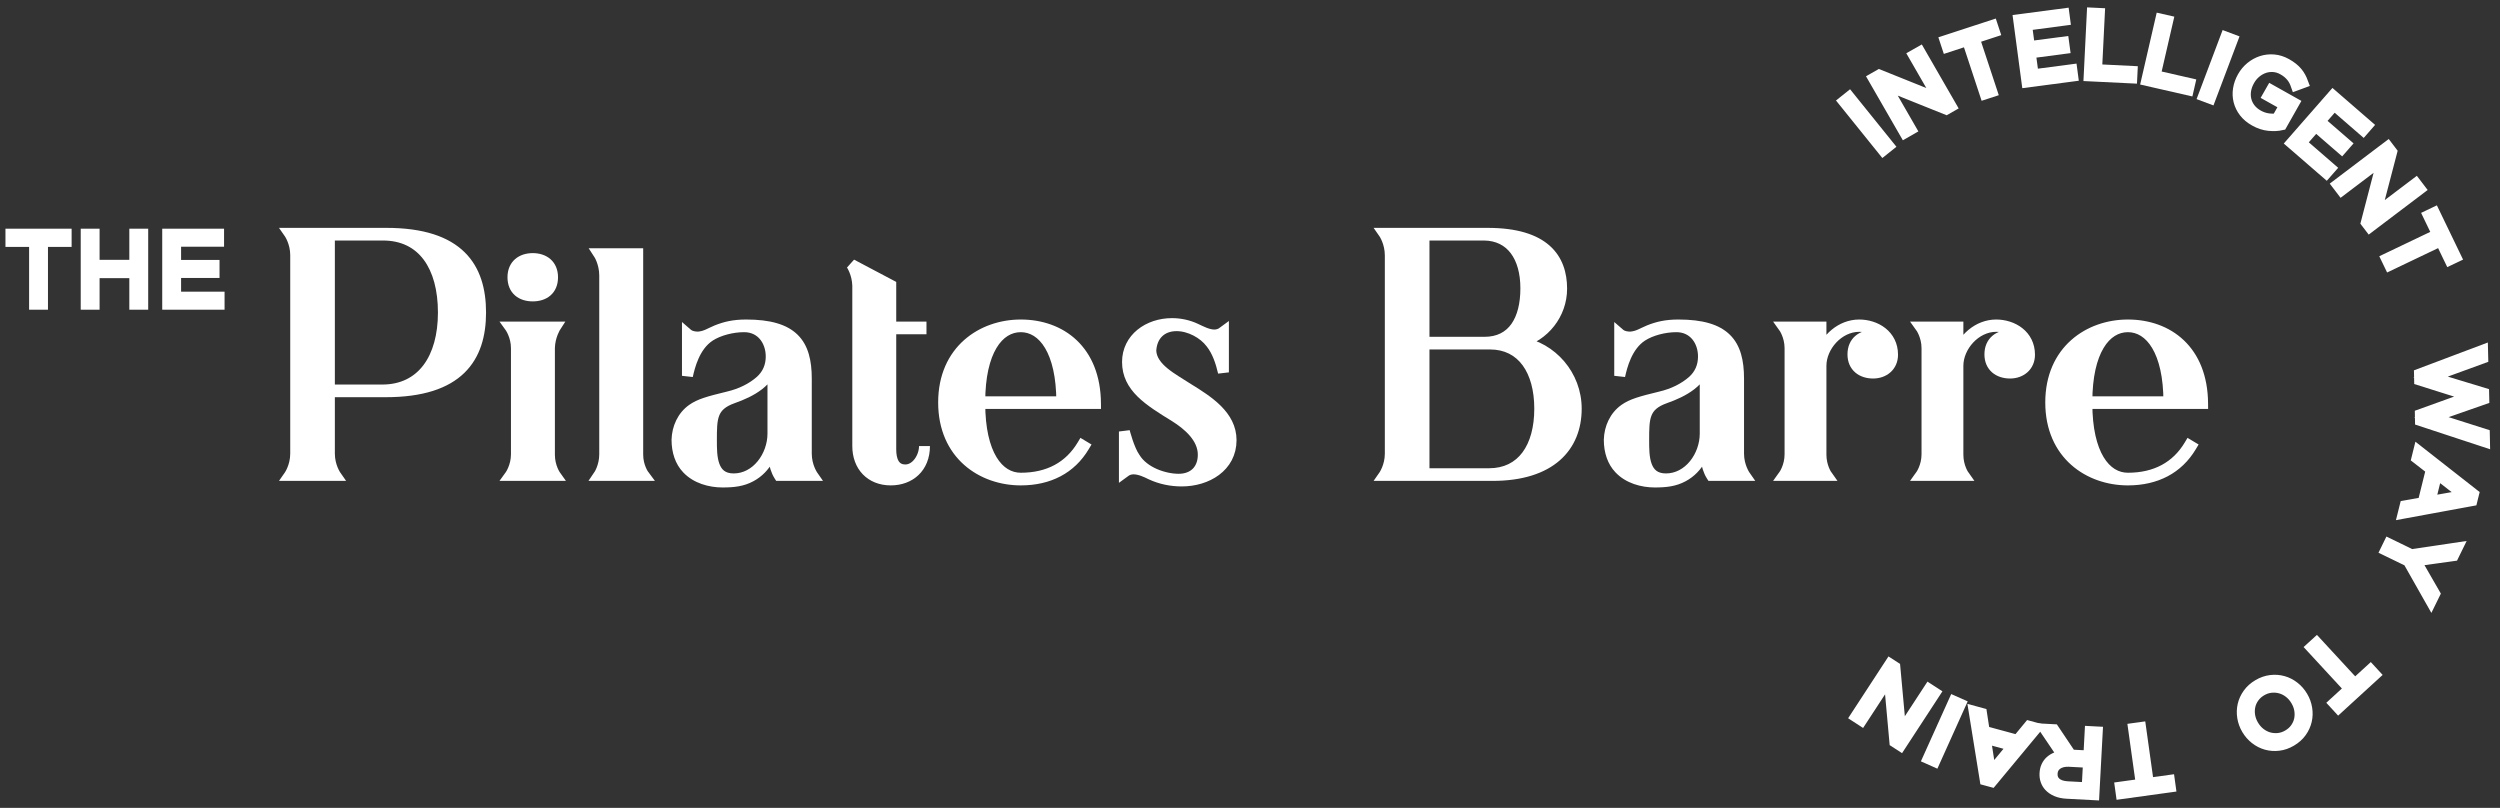<svg xmlns="http://www.w3.org/2000/svg" width="229" height="74" viewBox="0 0 229 74" fill="none"><rect x="0" y="0" width="229" height="74" fill="#333333" stroke="none"/><path fill-rule="evenodd" clip-rule="evenodd" d="M30.173 35.724H35.012C38.673 35.724 40.615 32.81 40.615 28.628C40.615 24.414 38.737 21.531 35.076 21.531H30.173V35.724ZM35.394 21.373C42.08 21.373 44.022 24.54 44.022 28.628C44.022 32.746 42.016 35.883 35.331 35.883H30.173V41.554C30.173 42.727 30.746 43.55 30.746 43.55H26.512C26.512 43.55 27.085 42.727 27.085 41.554V23.369C27.085 22.196 26.512 21.373 26.512 21.373H35.394Z" fill="white"></path><path d="M30.173 35.724H29.673V36.224H30.173V35.724ZM30.173 21.531V21.031H29.673V21.531H30.173ZM30.173 35.883V35.383H29.673V35.883H30.173ZM30.746 43.55V44.05H31.704L31.157 43.264L30.746 43.55ZM26.512 43.55L26.102 43.265L25.555 44.05H26.512V43.55ZM26.512 21.373V20.873H25.555L26.102 21.658L26.512 21.373ZM30.173 36.224H35.012V35.224H30.173V36.224ZM35.012 36.224C36.992 36.224 38.544 35.428 39.586 34.045C40.615 32.68 41.115 30.788 41.115 28.628H40.115C40.115 30.65 39.645 32.306 38.788 33.444C37.943 34.563 36.694 35.224 35.012 35.224V36.224ZM41.115 28.628C41.115 26.456 40.633 24.563 39.62 23.201C38.593 21.819 37.055 21.031 35.076 21.031V22.031C36.758 22.031 37.99 22.684 38.817 23.797C39.659 24.93 40.115 26.586 40.115 28.628H41.115ZM35.076 21.031H30.173V22.031H35.076V21.031ZM29.673 21.531V35.724H30.673V21.531H29.673ZM35.394 21.873C38.667 21.873 40.673 22.649 41.864 23.823C43.053 24.996 43.522 26.656 43.522 28.628H44.522C44.522 26.512 44.019 24.544 42.566 23.111C41.115 21.681 38.807 20.873 35.394 20.873V21.873ZM43.522 28.628C43.522 30.612 43.039 32.272 41.835 33.441C40.627 34.614 38.605 35.383 35.331 35.383V36.383C38.742 36.383 41.065 35.584 42.532 34.159C44.002 32.73 44.522 30.762 44.522 28.628H43.522ZM35.331 35.383H30.173V36.383H35.331V35.383ZM29.673 35.883V41.554H30.673V35.883H29.673ZM29.673 41.554C29.673 42.221 29.836 42.785 29.997 43.18C30.077 43.379 30.159 43.537 30.221 43.648C30.252 43.704 30.279 43.748 30.299 43.78C30.309 43.795 30.317 43.808 30.323 43.817C30.327 43.822 30.329 43.826 30.331 43.829C30.332 43.831 30.333 43.832 30.334 43.833C30.334 43.834 30.335 43.834 30.335 43.835C30.335 43.835 30.335 43.835 30.336 43.835C30.336 43.835 30.336 43.836 30.336 43.836C30.336 43.836 30.336 43.836 30.746 43.55C31.157 43.264 31.157 43.265 31.157 43.265C31.157 43.265 31.157 43.265 31.157 43.265C31.157 43.265 31.157 43.265 31.157 43.265C31.157 43.266 31.158 43.266 31.158 43.266C31.158 43.266 31.158 43.267 31.158 43.266C31.158 43.266 31.157 43.266 31.156 43.264C31.154 43.261 31.15 43.254 31.144 43.245C31.133 43.227 31.115 43.198 31.093 43.158C31.048 43.078 30.985 42.958 30.923 42.804C30.797 42.494 30.673 42.06 30.673 41.554H29.673ZM30.746 43.05H26.512V44.05H30.746V43.05ZM26.512 43.55C26.923 43.836 26.923 43.836 26.923 43.835C26.923 43.835 26.923 43.835 26.923 43.835C26.923 43.835 26.923 43.835 26.924 43.834C26.924 43.834 26.924 43.834 26.925 43.833C26.925 43.832 26.926 43.831 26.927 43.829C26.929 43.826 26.932 43.822 26.935 43.817C26.941 43.808 26.95 43.795 26.96 43.779C26.98 43.748 27.006 43.704 27.038 43.648C27.1 43.537 27.181 43.379 27.262 43.18C27.422 42.785 27.585 42.221 27.585 41.554H26.585C26.585 42.06 26.461 42.494 26.335 42.804C26.273 42.958 26.211 43.078 26.166 43.158C26.143 43.198 26.125 43.227 26.114 43.245C26.108 43.255 26.104 43.261 26.102 43.264C26.101 43.266 26.101 43.267 26.1 43.267C26.1 43.267 26.101 43.267 26.101 43.266C26.101 43.266 26.101 43.266 26.101 43.266C26.101 43.265 26.101 43.265 26.101 43.265C26.102 43.265 26.102 43.265 26.102 43.265C26.102 43.265 26.102 43.265 26.512 43.55ZM27.585 41.554V23.369H26.585V41.554H27.585ZM27.585 23.369C27.585 22.702 27.422 22.138 27.262 21.743C27.181 21.544 27.1 21.386 27.038 21.275C27.006 21.219 26.98 21.175 26.96 21.143C26.95 21.128 26.941 21.115 26.935 21.106C26.932 21.101 26.929 21.097 26.927 21.094C26.926 21.092 26.925 21.091 26.925 21.09C26.924 21.089 26.924 21.089 26.924 21.088C26.923 21.088 26.923 21.088 26.923 21.088C26.923 21.088 26.923 21.087 26.923 21.087C26.923 21.087 26.923 21.087 26.512 21.373C26.102 21.658 26.102 21.658 26.102 21.658C26.102 21.658 26.102 21.658 26.101 21.658C26.101 21.658 26.101 21.657 26.101 21.657C26.101 21.657 26.101 21.657 26.101 21.657C26.101 21.656 26.1 21.656 26.1 21.656C26.101 21.656 26.101 21.657 26.102 21.659C26.104 21.662 26.108 21.668 26.114 21.677C26.125 21.695 26.143 21.725 26.166 21.765C26.211 21.845 26.273 21.965 26.335 22.119C26.461 22.429 26.585 22.863 26.585 23.369H27.585ZM26.512 21.873H35.394V20.873H26.512V21.873Z" fill="white"></path><path fill-rule="evenodd" clip-rule="evenodd" d="M48.8 27.107C47.781 27.107 46.986 26.568 46.986 25.396C46.986 24.256 47.781 23.685 48.8 23.685C49.819 23.685 50.615 24.256 50.615 25.396C50.615 26.568 49.819 27.107 48.8 27.107ZM50.328 41.65C50.328 42.789 50.87 43.55 50.87 43.55H46.731C46.731 43.55 47.304 42.758 47.304 41.618V31.891C47.304 30.75 46.731 29.958 46.731 29.958H50.87C50.87 29.958 50.36 30.75 50.328 31.86V41.65Z" fill="white"></path><path d="M50.87 43.55V44.05H51.839L51.277 43.26L50.87 43.55ZM46.731 43.55L46.326 43.257L45.752 44.05H46.731V43.55ZM46.731 29.958V29.458H45.753L46.326 30.251L46.731 29.958ZM50.87 29.958L51.29 30.229L51.785 29.458H50.87V29.958ZM50.328 31.86L49.828 31.845L49.828 31.852V31.86H50.328ZM48.8 26.607C48.373 26.607 48.048 26.494 47.837 26.312C47.638 26.141 47.486 25.861 47.486 25.396H46.486C46.486 26.104 46.731 26.679 47.184 27.07C47.626 27.451 48.209 27.607 48.8 27.607V26.607ZM47.486 25.396C47.486 24.951 47.636 24.668 47.84 24.489C48.053 24.303 48.379 24.185 48.8 24.185V23.185C48.202 23.185 47.621 23.353 47.182 23.736C46.733 24.129 46.486 24.701 46.486 25.396H47.486ZM48.8 24.185C49.221 24.185 49.547 24.303 49.761 24.49C49.964 24.668 50.115 24.951 50.115 25.396H51.115C51.115 24.701 50.867 24.129 50.419 23.736C49.979 23.353 49.398 23.185 48.8 23.185V24.185ZM50.115 25.396C50.115 25.861 49.962 26.141 49.763 26.312C49.552 26.494 49.227 26.607 48.8 26.607V27.607C49.392 27.607 49.974 27.451 50.416 27.07C50.87 26.679 51.115 26.104 51.115 25.396H50.115ZM49.828 41.65C49.828 42.298 49.982 42.838 50.136 43.216C50.213 43.405 50.29 43.555 50.35 43.661C50.38 43.714 50.406 43.755 50.426 43.786C50.435 43.801 50.443 43.813 50.45 43.822C50.453 43.826 50.455 43.83 50.457 43.833C50.458 43.835 50.459 43.836 50.46 43.837C50.461 43.838 50.461 43.838 50.461 43.839C50.461 43.839 50.462 43.839 50.462 43.839C50.462 43.84 50.462 43.84 50.462 43.84C50.462 43.84 50.462 43.84 50.87 43.55C51.277 43.26 51.277 43.26 51.277 43.261C51.277 43.261 51.277 43.261 51.277 43.261C51.277 43.261 51.278 43.261 51.278 43.261C51.278 43.261 51.278 43.262 51.278 43.262C51.278 43.262 51.279 43.263 51.279 43.263C51.279 43.263 51.278 43.262 51.277 43.261C51.276 43.258 51.272 43.253 51.267 43.245C51.257 43.229 51.24 43.202 51.219 43.166C51.178 43.093 51.12 42.982 51.062 42.839C50.945 42.551 50.828 42.141 50.828 41.65H49.828ZM50.87 43.05H46.731V44.05H50.87V43.05ZM46.731 43.55C47.136 43.843 47.136 43.843 47.136 43.843C47.136 43.843 47.136 43.843 47.136 43.843C47.137 43.842 47.137 43.842 47.137 43.842C47.137 43.842 47.138 43.841 47.138 43.84C47.139 43.839 47.14 43.838 47.141 43.837C47.143 43.834 47.146 43.83 47.149 43.825C47.155 43.816 47.164 43.803 47.174 43.788C47.194 43.758 47.221 43.715 47.252 43.661C47.315 43.553 47.397 43.398 47.478 43.206C47.64 42.821 47.804 42.271 47.804 41.618H46.804C46.804 42.105 46.681 42.521 46.556 42.818C46.494 42.965 46.433 43.081 46.389 43.157C46.366 43.195 46.349 43.222 46.337 43.24C46.332 43.248 46.328 43.254 46.326 43.257C46.325 43.258 46.324 43.259 46.324 43.259C46.324 43.259 46.325 43.259 46.325 43.259C46.325 43.258 46.325 43.258 46.325 43.258C46.325 43.258 46.325 43.258 46.325 43.258C46.326 43.257 46.326 43.257 46.326 43.257C46.326 43.257 46.326 43.257 46.731 43.55ZM47.804 41.618V31.891H46.804V41.618H47.804ZM47.804 31.891C47.804 31.238 47.64 30.688 47.478 30.303C47.397 30.11 47.315 29.956 47.252 29.848C47.221 29.794 47.194 29.751 47.174 29.72C47.164 29.705 47.155 29.693 47.149 29.683C47.146 29.679 47.143 29.675 47.141 29.672C47.14 29.67 47.139 29.669 47.138 29.668C47.138 29.667 47.137 29.667 47.137 29.666C47.137 29.666 47.137 29.666 47.137 29.666C47.136 29.666 47.136 29.666 47.136 29.665C47.136 29.665 47.136 29.665 46.731 29.958C46.326 30.251 46.326 30.251 46.325 30.251C46.325 30.251 46.325 30.251 46.325 30.25C46.325 30.25 46.325 30.25 46.325 30.25C46.325 30.25 46.325 30.25 46.325 30.249C46.324 30.249 46.324 30.249 46.324 30.249C46.324 30.249 46.325 30.25 46.326 30.251C46.328 30.254 46.332 30.26 46.337 30.268C46.349 30.286 46.366 30.314 46.389 30.352C46.433 30.428 46.494 30.543 46.556 30.691C46.681 30.987 46.804 31.404 46.804 31.891H47.804ZM46.731 30.458H50.87V29.458H46.731V30.458ZM50.87 29.958C50.449 29.688 50.449 29.688 50.449 29.688C50.449 29.688 50.449 29.688 50.449 29.688C50.448 29.688 50.448 29.689 50.448 29.689C50.448 29.689 50.448 29.69 50.447 29.69C50.447 29.691 50.446 29.693 50.445 29.694C50.443 29.697 50.441 29.701 50.438 29.705C50.432 29.714 50.425 29.726 50.416 29.741C50.399 29.771 50.375 29.813 50.347 29.866C50.291 29.972 50.218 30.123 50.145 30.311C49.999 30.686 49.846 31.219 49.828 31.845L50.828 31.874C50.842 31.391 50.96 30.973 51.077 30.675C51.135 30.526 51.191 30.41 51.232 30.332C51.252 30.294 51.268 30.265 51.279 30.247C51.284 30.239 51.288 30.233 51.29 30.229C51.291 30.228 51.291 30.227 51.291 30.227C51.291 30.227 51.291 30.227 51.291 30.227C51.291 30.227 51.291 30.227 51.291 30.228C51.291 30.228 51.29 30.228 51.29 30.228C51.29 30.228 51.29 30.228 51.29 30.228C51.29 30.228 51.29 30.229 50.87 29.958ZM49.828 31.86V41.65H50.828V31.86H49.828Z" fill="white"></path><path fill-rule="evenodd" clip-rule="evenodd" d="M55.391 25.238C55.391 24.066 54.85 23.242 54.85 23.242H58.416V41.65C58.416 42.789 58.989 43.55 58.989 43.55H54.85C54.85 43.55 55.391 42.759 55.391 41.618V25.238Z" fill="white" stroke="white"></path><path fill-rule="evenodd" clip-rule="evenodd" d="M70.801 39.717V33.158C70.578 34.933 68.764 35.883 67.14 36.453C65.166 37.15 65.166 38.291 65.166 40.351C65.166 41.776 65.166 43.867 67.204 43.867C69.305 43.867 70.801 41.776 70.801 39.717ZM68.764 43.645C67.999 44.057 67.204 44.152 66.185 44.152C65.039 44.152 63.765 43.803 62.938 42.916C62.333 42.283 62.014 41.365 62.014 40.287C62.046 39.178 62.524 38.132 63.415 37.499C64.084 37.024 64.88 36.802 66.694 36.359C67.904 36.073 68.891 35.566 69.655 34.901C70.324 34.299 70.642 33.539 70.642 32.651C70.642 31.258 69.783 29.927 68.159 29.927C67.077 29.927 65.835 30.244 65.007 30.782C63.606 31.701 63.16 33.571 62.969 34.425V30.593C63.224 30.814 63.638 30.878 63.956 30.878C64.657 30.814 65.039 30.529 65.644 30.276C66.439 29.958 67.204 29.768 68.35 29.768C72.648 29.768 73.858 31.479 73.858 34.679V41.554C73.858 42.727 74.43 43.55 74.43 43.55H71.374C70.833 42.695 70.801 41.428 70.801 40.984C70.706 41.333 70.26 42.853 68.764 43.645Z" fill="white"></path><path d="M70.801 33.158H71.301L70.305 33.096L70.801 33.158ZM67.14 36.453L66.974 35.981L66.973 35.982L67.14 36.453ZM62.938 42.916L63.303 42.575L63.299 42.571L62.938 42.916ZM62.014 40.287L61.514 40.273L61.514 40.28V40.287H62.014ZM63.415 37.499L63.126 37.091L63.125 37.091L63.415 37.499ZM66.694 36.359L66.579 35.872L66.576 35.873L66.694 36.359ZM69.655 34.901L69.983 35.278L69.989 35.273L69.655 34.901ZM65.007 30.782L64.734 30.363L64.733 30.364L65.007 30.782ZM62.969 34.425H62.469L63.458 34.535L62.969 34.425ZM62.969 30.593L63.298 30.215L62.469 29.495V30.593H62.969ZM63.956 30.878V31.378H63.979L64.002 31.375L63.956 30.878ZM65.644 30.276L65.458 29.811L65.45 29.815L65.644 30.276ZM74.43 43.55V44.05H75.387L74.841 43.265L74.43 43.55ZM71.374 43.55L70.952 43.818L71.099 44.05H71.374V43.55ZM70.801 40.984H71.301L70.319 40.852L70.801 40.984ZM71.301 39.717V33.158H70.301V39.717H71.301ZM70.305 33.096C70.215 33.812 69.806 34.385 69.189 34.862C68.567 35.345 67.766 35.703 66.974 35.981L67.305 36.925C68.137 36.633 69.055 36.232 69.802 35.653C70.555 35.069 71.164 34.28 71.297 33.221L70.305 33.096ZM66.973 35.982C65.895 36.363 65.262 36.905 64.947 37.709C64.659 38.446 64.666 39.356 64.666 40.351H65.666C65.666 39.286 65.674 38.596 65.879 38.074C66.057 37.618 66.411 37.241 67.306 36.925L66.973 35.982ZM64.666 40.351C64.666 41.041 64.66 42.014 64.951 42.814C65.101 43.226 65.339 43.623 65.723 43.916C66.111 44.212 66.605 44.367 67.204 44.367V43.367C66.784 43.367 66.514 43.261 66.329 43.12C66.14 42.976 65.996 42.761 65.891 42.472C65.672 41.87 65.666 41.086 65.666 40.351H64.666ZM67.204 44.367C68.432 44.367 69.465 43.753 70.178 42.88C70.887 42.011 71.301 40.862 71.301 39.717H70.301C70.301 40.631 69.967 41.557 69.403 42.248C68.842 42.935 68.076 43.367 67.204 43.367V44.367ZM68.526 43.205C67.872 43.558 67.177 43.652 66.185 43.652V44.652C67.231 44.652 68.127 44.557 69.001 44.085L68.526 43.205ZM66.185 43.652C65.12 43.652 64.003 43.325 63.303 42.575L62.572 43.258C63.528 44.281 64.958 44.652 66.185 44.652V43.652ZM63.299 42.571C62.804 42.053 62.514 41.27 62.514 40.287H61.514C61.514 41.46 61.862 42.514 62.576 43.262L63.299 42.571ZM62.514 40.301C62.542 39.322 62.962 38.434 63.705 37.907L63.125 37.091C62.086 37.83 61.55 39.034 61.514 40.273L62.514 40.301ZM63.705 37.907C64.279 37.498 64.971 37.294 66.813 36.845L66.576 35.873C64.789 36.309 63.888 36.55 63.126 37.091L63.705 37.907ZM66.809 36.846C68.09 36.543 69.152 36.002 69.983 35.278L69.326 34.524C68.63 35.131 67.719 35.603 66.579 35.872L66.809 36.846ZM69.989 35.273C70.769 34.571 71.142 33.673 71.142 32.651H70.142C70.142 33.404 69.879 34.027 69.32 34.529L69.989 35.273ZM71.142 32.651C71.142 31.857 70.898 31.058 70.395 30.449C69.883 29.828 69.121 29.427 68.159 29.427V30.427C68.82 30.427 69.3 30.692 69.624 31.085C69.957 31.489 70.142 32.052 70.142 32.651H71.142ZM68.159 29.427C67 29.427 65.659 29.762 64.734 30.363L65.279 31.201C66.011 30.726 67.153 30.427 68.159 30.427V29.427ZM64.733 30.364C63.923 30.895 63.41 31.686 63.079 32.422C62.746 33.161 62.578 33.885 62.482 34.316L63.458 34.535C63.552 34.111 63.702 33.473 63.99 32.833C64.279 32.191 64.69 31.588 65.281 31.2L64.733 30.364ZM63.469 34.425V30.593H62.469V34.425H63.469ZM62.641 30.97C63.039 31.315 63.611 31.378 63.956 31.378V30.378C63.665 30.378 63.409 30.312 63.298 30.215L62.641 30.97ZM64.002 31.375C64.804 31.303 65.337 30.946 65.837 30.737L65.45 29.815C64.741 30.112 64.509 30.325 63.911 30.38L64.002 31.375ZM65.829 30.74C66.571 30.444 67.273 30.268 68.35 30.268V29.268C67.135 29.268 66.308 29.472 65.458 29.811L65.829 30.74ZM68.35 30.268C70.452 30.268 71.665 30.69 72.365 31.38C73.06 32.066 73.358 33.124 73.358 34.679H74.358C74.358 33.034 74.05 31.637 73.067 30.668C72.087 29.702 70.546 29.268 68.35 29.268V30.268ZM73.358 34.679V41.554H74.358V34.679H73.358ZM73.358 41.554C73.358 42.221 73.52 42.785 73.681 43.18C73.761 43.379 73.843 43.537 73.905 43.648C73.936 43.704 73.963 43.748 73.983 43.779C73.993 43.795 74.001 43.808 74.007 43.817C74.01 43.822 74.013 43.826 74.015 43.829C74.016 43.831 74.017 43.832 74.018 43.833C74.018 43.834 74.019 43.834 74.019 43.834C74.019 43.835 74.019 43.835 74.019 43.835C74.019 43.835 74.02 43.835 74.02 43.835C74.02 43.836 74.02 43.836 74.43 43.55C74.841 43.265 74.841 43.265 74.841 43.265C74.841 43.265 74.841 43.265 74.841 43.265C74.841 43.265 74.841 43.265 74.841 43.266C74.842 43.266 74.842 43.266 74.842 43.266C74.842 43.267 74.842 43.267 74.842 43.267C74.842 43.267 74.841 43.266 74.84 43.264C74.838 43.261 74.834 43.255 74.829 43.245C74.817 43.227 74.799 43.198 74.777 43.158C74.732 43.078 74.67 42.958 74.607 42.804C74.481 42.494 74.358 42.06 74.358 41.554H73.358ZM74.43 43.05H71.374V44.05H74.43V43.05ZM71.796 43.283C71.578 42.938 71.449 42.484 71.379 42.035C71.309 41.593 71.301 41.195 71.301 40.984H70.301C70.301 41.218 70.309 41.675 70.391 42.191C70.471 42.7 70.629 43.307 70.952 43.818L71.796 43.283ZM70.319 40.852C70.229 41.181 69.829 42.516 68.53 43.203L68.998 44.087C70.691 43.191 71.182 41.485 71.283 41.117L70.319 40.852Z" fill="white"></path><path fill-rule="evenodd" clip-rule="evenodd" d="M81.595 43.962C79.749 43.962 78.571 42.695 78.571 40.857V26.157C78.539 25.016 77.998 24.224 77.998 24.224L81.595 26.125V29.958H84.365V30.117H81.595V41.174C81.595 42.062 81.851 43.044 82.933 43.044C83.952 43.044 84.683 41.871 84.683 40.857C84.683 42.853 83.314 43.962 81.595 43.962Z" fill="white"></path><path d="M81.595 43.962C79.749 43.962 78.571 42.695 78.571 40.857V26.157C78.539 25.016 77.998 24.224 77.998 24.224L81.595 26.125V29.958H84.365V30.117H81.595V41.174C81.595 42.062 81.851 43.044 82.933 43.044C83.952 43.044 84.683 41.871 84.683 40.857C84.683 42.853 83.314 43.962 81.595 43.962" stroke="white"></path><path fill-rule="evenodd" clip-rule="evenodd" d="M89.747 36.802H97.26C97.26 32.176 95.573 29.927 93.504 29.927C91.434 29.927 89.747 32.145 89.747 36.802ZM89.747 36.961C89.747 41.618 91.434 43.803 93.504 43.803C96.051 43.803 97.961 42.759 99.139 40.794L99.298 40.889C98.088 42.917 96.083 43.962 93.504 43.962C89.97 43.962 86.436 41.65 86.436 36.865C86.436 32.081 89.97 29.768 93.504 29.768C97.165 29.768 100.316 32.081 100.348 36.961H89.747Z" fill="white"></path><path d="M97.26 36.802V37.302H97.76V36.802H97.26ZM89.747 36.961V36.461H89.247V36.961H89.747ZM99.139 40.794L99.396 40.365L98.968 40.107L98.71 40.536L99.139 40.794ZM99.298 40.889L99.727 41.145L99.983 40.717L99.555 40.46L99.298 40.889ZM100.348 36.961V37.461H100.852L100.848 36.957L100.348 36.961ZM89.747 37.302H97.26V36.302H89.747V37.302ZM97.76 36.802C97.76 34.438 97.331 32.619 96.587 31.374C95.835 30.114 94.748 29.427 93.504 29.427V30.427C94.328 30.427 95.12 30.865 95.729 31.886C96.346 32.922 96.76 34.541 96.76 36.802H97.76ZM93.504 29.427C92.261 29.427 91.174 30.103 90.42 31.361C89.676 32.603 89.247 34.422 89.247 36.802H90.247C90.247 34.524 90.661 32.906 91.278 31.875C91.886 30.86 92.676 30.427 93.504 30.427V29.427ZM89.247 36.961C89.247 39.34 89.676 41.152 90.421 42.387C91.176 43.639 92.264 44.303 93.504 44.303V43.303C92.673 43.303 91.884 42.876 91.277 41.87C90.661 40.848 90.247 39.239 90.247 36.961H89.247ZM93.504 44.303C96.209 44.303 98.291 43.181 99.568 41.051L98.71 40.536C97.631 42.337 95.892 43.303 93.504 43.303V44.303ZM98.882 41.222L99.04 41.318L99.555 40.46L99.396 40.365L98.882 41.222ZM98.868 40.633C97.761 42.49 95.931 43.462 93.504 43.462V44.462C96.235 44.462 98.416 43.344 99.727 41.145L98.868 40.633ZM93.504 43.462C91.841 43.462 90.198 42.918 88.977 41.834C87.765 40.759 86.936 39.124 86.936 36.865H85.936C85.936 39.391 86.874 41.305 88.313 42.582C89.742 43.85 91.633 44.462 93.504 44.462V43.462ZM86.936 36.865C86.936 34.607 87.765 32.972 88.977 31.897C90.198 30.813 91.841 30.268 93.504 30.268V29.268C91.633 29.268 89.742 29.88 88.313 31.149C86.874 32.426 85.936 34.34 85.936 36.865H86.936ZM93.504 30.268C95.231 30.268 96.802 30.813 97.942 31.897C99.077 32.976 99.833 34.636 99.849 36.964L100.848 36.957C100.832 34.406 99.996 32.469 98.631 31.172C97.272 29.88 95.437 29.268 93.504 29.268V30.268ZM100.348 36.461H89.747V37.461H100.348V36.461Z" fill="white"></path><path fill-rule="evenodd" clip-rule="evenodd" d="M112.767 40.319C112.767 42.758 110.539 44.057 108.246 44.057C107.291 44.057 106.336 43.867 105.445 43.456C104.999 43.233 104.395 42.949 103.821 42.949C103.535 42.949 103.248 43.044 102.994 43.233V39.526C102.994 39.526 103.408 41.174 103.949 41.934C104.776 43.297 106.687 43.899 107.96 43.899C109.329 43.899 110.22 43.044 110.22 41.65C110.22 40.097 108.851 38.925 107.641 38.164C105.222 36.676 103.28 35.471 103.28 33.158C103.28 31.004 105.19 29.641 107.355 29.641C108.087 29.641 108.851 29.8 109.52 30.117C109.997 30.338 110.634 30.687 111.239 30.687C111.526 30.687 111.812 30.593 112.067 30.402V34.109C111.844 33.158 111.526 32.176 110.92 31.416C110.252 30.529 108.979 29.832 107.769 29.832C106.4 29.832 105.476 30.719 105.413 32.145C105.508 33.76 107.419 34.679 108.82 35.598C110.666 36.738 112.767 38.069 112.767 40.319Z" fill="white"></path><path d="M112.767 40.319C112.767 42.758 110.539 44.057 108.246 44.057C107.291 44.057 106.336 43.867 105.445 43.456C104.999 43.233 104.395 42.949 103.821 42.949C103.535 42.949 103.248 43.044 102.994 43.233V39.526C102.994 39.526 103.408 41.174 103.949 41.934C104.776 43.297 106.687 43.899 107.96 43.899C109.329 43.899 110.22 43.044 110.22 41.65C110.22 40.097 108.851 38.925 107.641 38.164C105.222 36.676 103.28 35.471 103.28 33.158C103.28 31.004 105.19 29.641 107.355 29.641C108.087 29.641 108.851 29.8 109.52 30.117C109.997 30.338 110.634 30.687 111.239 30.687C111.526 30.687 111.812 30.593 112.067 30.402V34.109C111.844 33.158 111.526 32.176 110.92 31.416C110.252 30.529 108.979 29.832 107.769 29.832C106.4 29.832 105.476 30.719 105.413 32.145C105.508 33.76 107.419 34.679 108.82 35.598C110.666 36.738 112.767 38.069 112.767 40.319" stroke="white"></path><path fill-rule="evenodd" clip-rule="evenodd" d="M130.439 43.392H136.393C139.449 43.392 141.04 40.953 141.04 37.435C141.04 33.951 139.449 31.511 136.488 31.511H130.439V43.392ZM130.439 21.531V31.352H135.979C138.589 31.352 139.767 29.293 139.767 26.41C139.767 23.527 138.43 21.562 135.947 21.531H130.439ZM144.383 37.435C144.383 40.889 142.059 43.55 136.711 43.55H126.778C126.778 43.55 127.351 42.727 127.351 41.554V23.401C127.351 22.196 126.778 21.373 126.778 21.373H136.265C141.518 21.373 143.046 23.717 143.046 26.442C143.046 28.786 141.423 30.782 139.257 31.352C142.155 31.828 144.383 34.394 144.383 37.435Z" fill="white"></path><path d="M130.439 43.392H129.939V43.892H130.439V43.392ZM130.439 31.511V31.011H129.939V31.511H130.439ZM130.439 21.531V21.031H129.939V21.531H130.439ZM130.439 31.352H129.939V31.852H130.439V31.352ZM135.947 21.531L135.953 21.031H135.947V21.531ZM126.778 43.55L126.367 43.265L125.821 44.05H126.778V43.55ZM126.778 21.373V20.873H125.821L126.367 21.658L126.778 21.373ZM139.257 31.352L139.13 30.869L139.176 31.846L139.257 31.352ZM130.439 43.892H136.393V42.892H130.439V43.892ZM136.393 43.892C138.071 43.892 139.385 43.214 140.264 42.031C141.129 40.867 141.54 39.261 141.54 37.435H140.54C140.54 39.127 140.156 40.499 139.461 41.434C138.78 42.351 137.77 42.892 136.393 42.892V43.892ZM141.54 37.435C141.54 35.626 141.128 34.029 140.277 32.871C139.413 31.694 138.124 31.011 136.488 31.011V32.011C137.812 32.011 138.8 32.548 139.472 33.463C140.157 34.396 140.54 35.761 140.54 37.435H141.54ZM136.488 31.011H130.439V32.011H136.488V31.011ZM129.939 31.511V43.392H130.939V31.511H129.939ZM129.939 21.531V31.352H130.939V21.531H129.939ZM130.439 31.852H135.979V30.852H130.439V31.852ZM135.979 31.852C137.435 31.852 138.539 31.268 139.26 30.252C139.963 29.26 140.267 27.909 140.267 26.41H139.267C139.267 27.795 138.982 28.914 138.444 29.673C137.923 30.407 137.133 30.852 135.979 30.852V31.852ZM140.267 26.41C140.267 24.899 139.918 23.569 139.187 22.6C138.445 21.614 137.341 21.049 135.953 21.031L135.94 22.031C137.036 22.045 137.842 22.477 138.389 23.202C138.948 23.944 139.267 25.038 139.267 26.41H140.267ZM135.947 21.031H130.439V22.031H135.947V21.031ZM143.883 37.435C143.883 39.046 143.345 40.427 142.223 41.412C141.093 42.404 139.307 43.05 136.711 43.05V44.05C139.463 44.05 141.513 43.365 142.882 42.164C144.259 40.955 144.883 39.279 144.883 37.435H143.883ZM136.711 43.05H126.778V44.05H136.711V43.05ZM126.778 43.55C127.188 43.836 127.188 43.836 127.188 43.835C127.189 43.835 127.189 43.835 127.189 43.835C127.189 43.835 127.189 43.835 127.189 43.834C127.189 43.834 127.19 43.834 127.19 43.833C127.191 43.832 127.192 43.831 127.193 43.829C127.195 43.826 127.198 43.822 127.201 43.817C127.207 43.808 127.215 43.795 127.225 43.779C127.245 43.748 127.272 43.704 127.303 43.648C127.366 43.537 127.447 43.379 127.527 43.18C127.688 42.785 127.851 42.221 127.851 41.554H126.851C126.851 42.06 126.727 42.494 126.601 42.804C126.538 42.958 126.476 43.078 126.431 43.158C126.409 43.198 126.391 43.227 126.38 43.245C126.374 43.255 126.37 43.261 126.368 43.264C126.367 43.266 126.366 43.267 126.366 43.267C126.366 43.267 126.366 43.267 126.366 43.266C126.366 43.266 126.367 43.266 126.367 43.266C126.367 43.265 126.367 43.265 126.367 43.265C126.367 43.265 126.367 43.265 126.367 43.265C126.367 43.265 126.367 43.265 126.778 43.55ZM127.851 41.554V23.401H126.851V41.554H127.851ZM127.851 23.401C127.851 22.72 127.689 22.148 127.528 21.748C127.448 21.548 127.366 21.388 127.304 21.276C127.272 21.22 127.245 21.176 127.226 21.144C127.216 21.128 127.207 21.115 127.201 21.106C127.198 21.101 127.195 21.097 127.193 21.094C127.192 21.093 127.191 21.091 127.19 21.09C127.19 21.089 127.189 21.089 127.189 21.088C127.189 21.088 127.189 21.088 127.189 21.088C127.189 21.088 127.189 21.087 127.188 21.087C127.188 21.087 127.188 21.087 126.778 21.373C126.367 21.658 126.367 21.658 126.367 21.658C126.367 21.658 126.367 21.658 126.367 21.658C126.367 21.658 126.367 21.657 126.367 21.657C126.367 21.657 126.366 21.657 126.366 21.657C126.366 21.656 126.366 21.656 126.366 21.656C126.366 21.656 126.367 21.657 126.368 21.659C126.37 21.662 126.374 21.668 126.379 21.677C126.391 21.695 126.409 21.724 126.431 21.764C126.476 21.844 126.538 21.966 126.6 22.121C126.726 22.434 126.851 22.877 126.851 23.401H127.851ZM126.778 21.873H136.265V20.873H126.778V21.873ZM136.265 21.873C138.828 21.873 140.382 22.446 141.293 23.259C142.193 24.062 142.546 25.172 142.546 26.442H143.546C143.546 24.987 143.135 23.563 141.958 22.512C140.792 21.472 138.956 20.873 136.265 20.873V21.873ZM142.546 26.442C142.546 28.552 141.082 30.355 139.13 30.869L139.385 31.836C141.763 31.21 143.546 29.02 143.546 26.442H142.546ZM139.176 31.846C141.833 32.282 143.883 34.639 143.883 37.435H144.883C144.883 34.148 142.477 31.374 139.338 30.859L139.176 31.846Z" fill="white"></path><path fill-rule="evenodd" clip-rule="evenodd" d="M156.197 39.717V33.158C155.974 34.933 154.16 35.883 152.535 36.453C150.562 37.15 150.562 38.291 150.562 40.351C150.562 41.776 150.562 43.867 152.599 43.867C154.7 43.867 156.197 41.776 156.197 39.717ZM154.16 43.645C153.396 44.057 152.599 44.152 151.58 44.152C150.435 44.152 149.161 43.803 148.334 42.916C147.729 42.283 147.41 41.365 147.41 40.287C147.442 39.178 147.92 38.132 148.811 37.499C149.479 37.024 150.275 36.802 152.09 36.359C153.3 36.073 154.287 35.566 155.051 34.901C155.719 34.299 156.038 33.539 156.038 32.651C156.038 31.258 155.178 29.927 153.554 29.927C152.472 29.927 151.23 30.244 150.403 30.782C149.002 31.701 148.556 33.571 148.365 34.425V30.593C148.62 30.814 149.034 30.878 149.352 30.878C150.053 30.814 150.435 30.529 151.04 30.276C151.835 29.958 152.599 29.768 153.746 29.768C158.043 29.768 159.253 31.479 159.253 34.679V41.554C159.253 42.727 159.826 43.55 159.826 43.55H156.77C156.229 42.695 156.197 41.428 156.197 40.984C156.101 41.333 155.655 42.853 154.16 43.645Z" fill="white"></path><path d="M156.197 33.158H156.697L155.701 33.096L156.197 33.158ZM152.535 36.453L152.37 35.981L152.369 35.982L152.535 36.453ZM148.334 42.916L148.699 42.575L148.695 42.571L148.334 42.916ZM147.41 40.287L146.91 40.273L146.91 40.28V40.287H147.41ZM148.811 37.499L148.521 37.091L148.521 37.091L148.811 37.499ZM152.09 36.359L151.975 35.872L151.972 35.873L152.09 36.359ZM155.051 34.901L155.379 35.278L155.385 35.273L155.051 34.901ZM150.403 30.782L150.13 30.363L150.129 30.364L150.403 30.782ZM148.365 34.425H147.865L148.853 34.534L148.365 34.425ZM148.365 30.593L148.694 30.215L147.865 29.495V30.593H148.365ZM149.352 30.878V31.378H149.375L149.398 31.375L149.352 30.878ZM151.04 30.276L150.854 29.811L150.847 29.815L151.04 30.276ZM159.826 43.55V44.05H160.783L160.237 43.265L159.826 43.55ZM156.77 43.55L156.347 43.818L156.495 44.05H156.77V43.55ZM156.197 40.984H156.697L155.715 40.852L156.197 40.984ZM156.697 39.717V33.158H155.697V39.717H156.697ZM155.701 33.096C155.611 33.812 155.202 34.385 154.585 34.862C153.963 35.345 153.162 35.703 152.37 35.981L152.701 36.925C153.533 36.633 154.451 36.232 155.198 35.653C155.951 35.069 156.56 34.28 156.693 33.221L155.701 33.096ZM152.369 35.982C151.29 36.363 150.658 36.905 150.343 37.709C150.054 38.446 150.062 39.356 150.062 40.351H151.062C151.062 39.286 151.069 38.596 151.274 38.074C151.452 37.618 151.807 37.241 152.702 36.925L152.369 35.982ZM150.062 40.351C150.062 41.041 150.056 42.014 150.347 42.814C150.496 43.226 150.734 43.623 151.118 43.916C151.507 44.212 152 44.367 152.599 44.367V43.367C152.18 43.367 151.909 43.261 151.724 43.12C151.535 42.976 151.391 42.761 151.286 42.472C151.067 41.87 151.062 41.086 151.062 40.351H150.062ZM152.599 44.367C153.828 44.367 154.861 43.753 155.574 42.88C156.283 42.011 156.697 40.862 156.697 39.717H155.697C155.697 40.631 155.363 41.557 154.799 42.248C154.238 42.935 153.472 43.367 152.599 43.367V44.367ZM153.922 43.205C153.268 43.558 152.572 43.652 151.58 43.652V44.652C152.626 44.652 153.523 44.557 154.397 44.085L153.922 43.205ZM151.58 43.652C150.516 43.652 149.399 43.325 148.699 42.575L147.968 43.258C148.923 44.281 150.354 44.652 151.58 44.652V43.652ZM148.695 42.571C148.2 42.053 147.91 41.269 147.91 40.287H146.91C146.91 41.46 147.258 42.514 147.972 43.262L148.695 42.571ZM147.909 40.301C147.938 39.322 148.358 38.434 149.1 37.907L148.521 37.091C147.481 37.83 146.945 39.034 146.91 40.273L147.909 40.301ZM149.1 37.907C149.675 37.498 150.366 37.294 152.209 36.845L151.972 35.873C150.184 36.309 149.283 36.55 148.521 37.091L149.1 37.907ZM152.205 36.846C153.485 36.543 154.547 36.002 155.379 35.278L154.722 34.524C154.026 35.131 153.114 35.603 151.975 35.872L152.205 36.846ZM155.385 35.273C156.165 34.571 156.538 33.673 156.538 32.651H155.538C155.538 33.404 155.274 34.027 154.716 34.53L155.385 35.273ZM156.538 32.651C156.538 31.857 156.294 31.059 155.791 30.449C155.279 29.828 154.517 29.427 153.554 29.427V30.427C154.215 30.427 154.695 30.692 155.019 31.085C155.352 31.488 155.538 32.052 155.538 32.651H156.538ZM153.554 29.427C152.396 29.427 151.054 29.762 150.13 30.363L150.676 31.201C151.406 30.726 152.549 30.427 153.554 30.427V29.427ZM150.129 30.364C149.319 30.895 148.806 31.686 148.475 32.422C148.142 33.161 147.974 33.885 147.877 34.317L148.853 34.534C148.948 34.111 149.098 33.473 149.386 32.833C149.675 32.192 150.086 31.588 150.677 31.2L150.129 30.364ZM148.865 34.425V30.593H147.865V34.425H148.865ZM148.037 30.97C148.435 31.315 149.007 31.378 149.352 31.378V30.378C149.061 30.378 148.805 30.312 148.694 30.215L148.037 30.97ZM149.398 31.375C150.2 31.303 150.733 30.946 151.233 30.737L150.847 29.815C150.137 30.112 149.905 30.325 149.307 30.38L149.398 31.375ZM151.225 30.74C151.967 30.444 152.668 30.268 153.746 30.268V29.268C152.53 29.268 151.703 29.472 150.854 29.811L151.225 30.74ZM153.746 30.268C155.847 30.268 157.06 30.69 157.76 31.38C158.456 32.066 158.753 33.124 158.753 34.679H159.753C159.753 33.034 159.446 31.637 158.462 30.668C157.482 29.702 155.942 29.268 153.746 29.268V30.268ZM158.753 34.679V41.554H159.753V34.679H158.753ZM158.753 41.554C158.753 42.221 158.916 42.785 159.077 43.18C159.157 43.379 159.238 43.537 159.301 43.648C159.332 43.704 159.359 43.748 159.379 43.779C159.389 43.795 159.397 43.808 159.403 43.817C159.406 43.822 159.409 43.826 159.411 43.829C159.412 43.831 159.413 43.832 159.414 43.833C159.414 43.834 159.415 43.834 159.415 43.834C159.415 43.835 159.415 43.835 159.415 43.835C159.415 43.835 159.416 43.835 159.416 43.835C159.416 43.836 159.416 43.836 159.826 43.55C160.237 43.265 160.237 43.265 160.237 43.265C160.237 43.265 160.237 43.265 160.237 43.265C160.237 43.265 160.237 43.265 160.237 43.266C160.237 43.266 160.238 43.266 160.238 43.266C160.238 43.267 160.238 43.267 160.238 43.267C160.238 43.267 160.237 43.266 160.236 43.264C160.234 43.261 160.23 43.255 160.224 43.245C160.213 43.227 160.195 43.198 160.173 43.158C160.128 43.078 160.066 42.958 160.003 42.804C159.877 42.494 159.753 42.06 159.753 41.554H158.753ZM159.826 43.05H156.77V44.05H159.826V43.05ZM157.192 43.283C156.974 42.938 156.845 42.484 156.775 42.035C156.705 41.593 156.697 41.195 156.697 40.984H155.697C155.697 41.218 155.705 41.675 155.787 42.191C155.867 42.7 156.025 43.307 156.347 43.818L157.192 43.283ZM155.715 40.852C155.625 41.181 155.225 42.516 153.926 43.203L154.394 44.087C156.086 43.191 156.578 41.485 156.679 41.117L155.715 40.852Z" fill="white"></path><path fill-rule="evenodd" clip-rule="evenodd" d="M173.359 32.493C173.359 33.539 172.563 34.172 171.576 34.172C170.557 34.172 169.729 33.602 169.729 32.462C169.729 31.29 170.557 30.719 171.576 30.719C172.054 30.719 172.499 30.878 172.849 31.163C172.181 30.085 170.908 29.895 170.303 29.895C168.392 29.895 166.8 31.733 166.8 33.507V41.65C166.8 42.79 167.342 43.55 167.342 43.55H163.394C163.394 43.55 163.967 42.759 163.967 41.618V31.891C163.967 30.75 163.394 29.958 163.394 29.958H166.8V32.557C167.247 31.035 168.647 29.768 170.303 29.768C171.799 29.768 173.359 30.687 173.359 32.493Z" fill="white"></path><path d="M173.359 32.493C173.359 33.539 172.563 34.172 171.576 34.172C170.557 34.172 169.729 33.602 169.729 32.462C169.729 31.29 170.557 30.719 171.576 30.719C172.054 30.719 172.499 30.878 172.849 31.163C172.181 30.085 170.908 29.895 170.303 29.895C168.392 29.895 166.8 31.733 166.8 33.507V41.65C166.8 42.79 167.342 43.55 167.342 43.55H163.394C163.394 43.55 163.967 42.759 163.967 41.618V31.891C163.967 30.75 163.394 29.958 163.394 29.958H166.8V32.557C167.247 31.035 168.647 29.768 170.303 29.768C171.799 29.768 173.359 30.687 173.359 32.493" stroke="white"></path><path fill-rule="evenodd" clip-rule="evenodd" d="M185.904 32.493C185.904 33.539 185.108 34.172 184.121 34.172C183.102 34.172 182.274 33.602 182.274 32.462C182.274 31.29 183.102 30.719 184.121 30.719C184.599 30.719 185.044 30.878 185.394 31.163C184.726 30.085 183.452 29.895 182.848 29.895C180.937 29.895 179.345 31.733 179.345 33.507V41.65C179.345 42.79 179.886 43.55 179.886 43.55H175.939C175.939 43.55 176.512 42.759 176.512 41.618V31.891C176.512 30.75 175.939 29.958 175.939 29.958H179.345V32.557C179.791 31.035 181.192 29.768 182.848 29.768C184.343 29.768 185.904 30.687 185.904 32.493Z" fill="white"></path><path d="M185.904 32.493C185.904 33.539 185.108 34.172 184.121 34.172C183.102 34.172 182.274 33.602 182.274 32.462C182.274 31.29 183.102 30.719 184.121 30.719C184.599 30.719 185.044 30.878 185.394 31.163C184.726 30.085 183.452 29.895 182.848 29.895C180.937 29.895 179.345 31.733 179.345 33.507V41.65C179.345 42.79 179.886 43.55 179.886 43.55H175.939C175.939 43.55 176.512 42.759 176.512 41.618V31.891C176.512 30.75 175.939 29.958 175.939 29.958H179.345V32.557C179.791 31.035 181.192 29.768 182.848 29.768C184.343 29.768 185.904 30.687 185.904 32.493" stroke="white"></path><path fill-rule="evenodd" clip-rule="evenodd" d="M191.158 36.802H198.671C198.671 32.176 196.984 29.927 194.915 29.927C192.845 29.927 191.158 32.145 191.158 36.802ZM191.158 36.961C191.158 41.618 192.845 43.803 194.915 43.803C197.461 43.803 199.372 42.759 200.549 40.794L200.709 40.889C199.499 42.917 197.493 43.962 194.915 43.962C191.38 43.962 187.847 41.65 187.847 36.865C187.847 32.081 191.38 29.768 194.915 29.768C198.576 29.768 201.728 32.081 201.759 36.961H191.158Z" fill="white"></path><path d="M198.671 36.802V37.302H199.171V36.802H198.671ZM191.158 36.961V36.461H190.658V36.961H191.158ZM200.549 40.794L200.806 40.364L200.377 40.108L200.12 40.537L200.549 40.794ZM200.709 40.889L201.138 41.145L201.394 40.716L200.965 40.46L200.709 40.889ZM201.759 36.961V37.461H202.263L202.259 36.957L201.759 36.961ZM191.158 37.302H198.671V36.302H191.158V37.302ZM199.171 36.802C199.171 34.438 198.742 32.619 197.998 31.374C197.246 30.114 196.159 29.427 194.915 29.427V30.427C195.739 30.427 196.531 30.865 197.14 31.886C197.758 32.922 198.171 34.541 198.171 36.802H199.171ZM194.915 29.427C193.673 29.427 192.585 30.103 191.831 31.361C191.087 32.603 190.658 34.422 190.658 36.802H191.658C191.658 34.524 192.072 32.906 192.689 31.875C193.297 30.86 194.087 30.427 194.915 30.427V29.427ZM190.658 36.961C190.658 39.34 191.087 41.152 191.832 42.387C192.587 43.639 193.676 44.303 194.915 44.303V43.303C194.084 43.303 193.295 42.876 192.688 41.87C192.072 40.848 191.658 39.239 191.658 36.961H190.658ZM194.915 44.303C197.619 44.303 199.702 43.181 200.978 41.051L200.12 40.537C199.042 42.337 197.303 43.303 194.915 43.303V44.303ZM200.293 41.223L200.452 41.318L200.965 40.46L200.806 40.364L200.293 41.223ZM200.28 40.633C199.171 42.49 197.341 43.462 194.915 43.462V44.462C197.645 44.462 199.826 43.343 201.138 41.145L200.28 40.633ZM194.915 43.462C193.252 43.462 191.608 42.918 190.388 41.834C189.176 40.759 188.347 39.124 188.347 36.865H187.347C187.347 39.391 188.285 41.305 189.724 42.582C191.153 43.85 193.043 44.462 194.915 44.462V43.462ZM188.347 36.865C188.347 34.607 189.176 32.972 190.388 31.897C191.608 30.813 193.252 30.268 194.915 30.268V29.268C193.043 29.268 191.153 29.88 189.724 31.149C188.285 32.426 187.347 34.34 187.347 36.865H188.347ZM194.915 30.268C196.642 30.268 198.213 30.813 199.353 31.897C200.488 32.976 201.244 34.636 201.259 36.964L202.259 36.957C202.243 34.406 201.407 32.469 200.042 31.172C198.683 29.88 196.849 29.268 194.915 29.268V30.268ZM201.759 36.461H191.158V37.461H201.759V36.461Z" fill="white"></path><path fill-rule="evenodd" clip-rule="evenodd" d="M168.881 9.283L169.39 8.876L173.009 13.368L172.5 13.774L168.881 9.283Z" fill="white" stroke="white"></path><path fill-rule="evenodd" clip-rule="evenodd" d="M171.609 7.173L172.14 6.87L177.607 9.068L175.301 5.066L175.853 4.752L178.73 9.746L178.278 10.004L172.68 7.757L175.039 11.852L174.486 12.168L171.609 7.173Z" fill="white" stroke="white"></path><path fill-rule="evenodd" clip-rule="evenodd" d="M180.218 3.704L178.373 4.308L178.185 3.737L182.495 2.328L182.683 2.898L180.838 3.502L182.456 8.4L181.835 8.602L180.218 3.704Z" fill="white" stroke="white"></path><path fill-rule="evenodd" clip-rule="evenodd" d="M184.911 1.81L189.056 1.263L189.132 1.842L185.636 2.304L185.897 4.268L189.026 3.856L189.104 4.435L185.974 4.847L186.242 6.851L189.78 6.386L189.857 6.965L185.671 7.516L184.911 1.81Z" fill="white" stroke="white"></path><path fill-rule="evenodd" clip-rule="evenodd" d="M191.651 1.199L192.304 1.23L192.048 6.38L195.3 6.54L195.271 7.139L191.367 6.949L191.651 1.199Z" fill="white" stroke="white"></path><path fill-rule="evenodd" clip-rule="evenodd" d="M197.93 1.756L198.567 1.901L197.408 6.926L200.581 7.651L200.447 8.236L196.637 7.366L197.93 1.756Z" fill="white" stroke="white"></path><path fill-rule="evenodd" clip-rule="evenodd" d="M203.884 3.396L204.496 3.625L202.462 9.014L201.851 8.786L203.884 3.396Z" fill="white" stroke="white"></path><path fill-rule="evenodd" clip-rule="evenodd" d="M206.539 11.063C206.14 10.84 205.821 10.573 205.583 10.263C205.344 9.954 205.18 9.619 205.089 9.259C204.998 8.901 204.983 8.531 205.043 8.153C205.103 7.773 205.234 7.405 205.437 7.047L205.445 7.033C205.639 6.689 205.887 6.395 206.185 6.151C206.486 5.907 206.813 5.727 207.169 5.611C207.526 5.497 207.898 5.456 208.288 5.488C208.676 5.522 209.061 5.644 209.44 5.857C209.651 5.975 209.836 6.098 209.995 6.225C210.154 6.352 210.293 6.487 210.412 6.628C210.53 6.771 210.632 6.92 210.716 7.078C210.801 7.236 210.877 7.402 210.941 7.576L210.331 7.8C210.283 7.661 210.226 7.528 210.16 7.399C210.094 7.27 210.014 7.146 209.92 7.028C209.826 6.909 209.713 6.795 209.584 6.684C209.454 6.572 209.299 6.468 209.121 6.368C208.844 6.212 208.556 6.122 208.259 6.1C207.961 6.079 207.676 6.113 207.402 6.205C207.13 6.298 206.873 6.442 206.635 6.639C206.398 6.835 206.2 7.072 206.043 7.349L206.035 7.364C205.865 7.665 205.753 7.968 205.704 8.273C205.654 8.58 205.663 8.874 205.731 9.157C205.799 9.44 205.924 9.702 206.109 9.944C206.295 10.188 206.541 10.395 206.848 10.568C207.136 10.729 207.435 10.832 207.745 10.877C208.054 10.921 208.335 10.922 208.585 10.881L209.292 9.634L207.758 8.775L208.048 8.266L210.127 9.433L208.996 11.431C208.641 11.511 208.25 11.528 207.821 11.486C207.393 11.444 206.965 11.303 206.539 11.063Z" fill="white"></path><path d="M206.539 11.063C206.14 10.84 205.821 10.573 205.583 10.263C205.344 9.954 205.18 9.619 205.089 9.259C204.998 8.901 204.983 8.531 205.043 8.153C205.103 7.773 205.234 7.405 205.437 7.047L205.445 7.033C205.639 6.689 205.887 6.395 206.185 6.151C206.486 5.907 206.813 5.727 207.169 5.611C207.526 5.497 207.898 5.456 208.288 5.488C208.676 5.522 209.061 5.644 209.44 5.857C209.651 5.975 209.836 6.098 209.995 6.225C210.154 6.352 210.293 6.487 210.412 6.628C210.53 6.771 210.632 6.92 210.716 7.078C210.801 7.236 210.877 7.402 210.941 7.576L210.331 7.8C210.283 7.661 210.226 7.528 210.16 7.399C210.094 7.27 210.014 7.146 209.92 7.028C209.826 6.909 209.713 6.795 209.584 6.684C209.454 6.572 209.299 6.468 209.121 6.368C208.844 6.212 208.556 6.122 208.259 6.1C207.961 6.079 207.676 6.113 207.402 6.205C207.13 6.298 206.873 6.442 206.635 6.639C206.398 6.835 206.2 7.072 206.043 7.349L206.035 7.364C205.865 7.665 205.753 7.968 205.704 8.273C205.654 8.58 205.663 8.874 205.731 9.157C205.799 9.44 205.924 9.702 206.109 9.944C206.295 10.188 206.541 10.395 206.848 10.568C207.136 10.729 207.435 10.832 207.745 10.877C208.054 10.921 208.335 10.922 208.585 10.881L209.292 9.634L207.758 8.775L208.048 8.266L210.127 9.433L208.996 11.431C208.641 11.511 208.25 11.528 207.821 11.486C207.393 11.444 206.965 11.303 206.539 11.063" stroke="white"></path><path fill-rule="evenodd" clip-rule="evenodd" d="M213.7 8.758L216.853 11.49L216.468 11.931L213.807 9.624L212.499 11.119L214.88 13.182L214.494 13.622L212.114 11.559L210.779 13.085L213.471 15.418L213.086 15.857L209.901 13.098L213.7 8.758Z" fill="white" stroke="white"></path><path fill-rule="evenodd" clip-rule="evenodd" d="M218.711 13.431L219.081 13.917L217.597 19.595L221.288 16.803L221.672 17.307L217.068 20.791L216.754 20.379L218.268 14.563L214.492 17.421L214.107 16.916L218.711 13.431Z" fill="white" stroke="white"></path><path fill-rule="evenodd" clip-rule="evenodd" d="M223.28 21.475L222.441 19.734L222.984 19.474L224.948 23.544L224.404 23.803L223.563 22.062L218.893 24.294L218.61 23.707L223.28 21.475Z" fill="white" stroke="white"></path><path fill-rule="evenodd" clip-rule="evenodd" d="M227.404 32.089L227.421 32.795L222.639 34.541L227.504 36.018L227.516 36.553L222.716 38.233L227.567 39.776L227.581 40.458L221.713 38.524L221.703 37.974L226.362 36.297L221.636 34.808L221.624 34.266L227.404 32.089Z" fill="white" stroke="white"></path><path fill-rule="evenodd" clip-rule="evenodd" d="M222.586 45.938L225.765 45.372L223.218 43.391L222.586 45.938ZM226.575 45.266L226.428 45.856L220.141 47.014L220.31 46.336L221.956 46.046L222.711 43.004L221.39 41.977L221.551 41.33L226.575 45.266Z" fill="white"></path><path d="M222.586 45.938L222.101 45.818L221.916 46.565L222.674 46.43L222.586 45.938ZM225.765 45.372L225.853 45.864L226.96 45.667L226.072 44.977L225.765 45.372ZM223.218 43.391L223.525 42.997L222.918 42.525L222.733 43.271L223.218 43.391ZM226.575 45.266L227.06 45.386L227.138 45.072L226.883 44.873L226.575 45.266ZM226.428 45.856L226.519 46.348L226.836 46.29L226.913 45.977L226.428 45.856ZM220.141 47.014L219.656 46.892L219.467 47.646L220.231 47.505L220.141 47.014ZM220.31 46.336L220.223 45.843L219.904 45.9L219.825 46.215L220.31 46.336ZM221.956 46.046L222.042 46.539L222.363 46.482L222.441 46.167L221.956 46.046ZM222.711 43.004L223.196 43.124L223.274 42.809L223.018 42.609L222.711 43.004ZM221.39 41.977L220.905 41.857L220.826 42.172L221.083 42.372L221.39 41.977ZM221.551 41.33L221.859 40.936L221.251 40.46L221.065 41.209L221.551 41.33ZM222.674 46.43L225.853 45.864L225.678 44.88L222.499 45.446L222.674 46.43ZM226.072 44.977L223.525 42.997L222.911 43.786L225.459 45.767L226.072 44.977ZM222.733 43.271L222.101 45.818L223.072 46.058L223.703 43.512L222.733 43.271ZM226.089 45.146L225.943 45.736L226.913 45.977L227.06 45.386L226.089 45.146ZM226.338 45.365L220.05 46.522L220.231 47.505L226.519 46.348L226.338 45.365ZM220.626 47.135L220.795 46.457L219.825 46.215L219.656 46.892L220.626 47.135ZM220.397 46.828L222.042 46.539L221.869 45.554L220.223 45.843L220.397 46.828ZM222.441 46.167L223.196 43.124L222.225 42.883L221.47 45.926L222.441 46.167ZM223.018 42.609L221.697 41.582L221.083 42.372L222.404 43.398L223.018 42.609ZM221.875 42.097L222.036 41.45L221.065 41.209L220.905 41.857L221.875 42.097ZM221.242 41.723L226.266 45.66L226.883 44.873L221.859 40.936L221.242 41.723Z" fill="white"></path><path fill-rule="evenodd" clip-rule="evenodd" d="M220.882 50.813L225.078 50.188L224.731 50.897L221.279 51.375L223.017 54.393L222.683 55.072L220.604 51.401L218.539 50.399L218.825 49.815L220.882 50.813Z" fill="white" stroke="white"></path><path fill-rule="evenodd" clip-rule="evenodd" d="M215.705 62.657L217.136 61.35L217.543 61.792L214.203 64.847L213.796 64.404L215.225 63.097L211.719 59.3L212.201 58.861L215.705 62.657Z" fill="white" stroke="white"></path><path fill-rule="evenodd" clip-rule="evenodd" d="M207.142 63.259C206.857 63.426 206.628 63.633 206.451 63.881C206.274 64.127 206.154 64.393 206.093 64.678C206.032 64.962 206.025 65.256 206.073 65.557C206.123 65.86 206.231 66.154 206.398 66.436L206.407 66.45C206.575 66.734 206.781 66.971 207.025 67.161C207.27 67.352 207.535 67.487 207.819 67.57C208.104 67.65 208.398 67.674 208.703 67.642C209.006 67.609 209.301 67.509 209.585 67.343C209.87 67.176 210.1 66.968 210.276 66.721C210.453 66.474 210.572 66.208 210.635 65.924C210.696 65.64 210.702 65.346 210.653 65.043C210.605 64.74 210.497 64.448 210.328 64.164L210.32 64.15C210.153 63.867 209.946 63.631 209.702 63.439C209.457 63.248 209.193 63.113 208.908 63.033C208.623 62.952 208.328 62.927 208.025 62.96C207.721 62.991 207.427 63.091 207.142 63.259ZM206.849 62.733C207.229 62.509 207.615 62.377 208.007 62.33C208.399 62.285 208.775 62.313 209.136 62.416C209.499 62.517 209.832 62.689 210.136 62.926C210.441 63.164 210.694 63.453 210.895 63.794L210.904 63.807C211.105 64.147 211.238 64.509 211.298 64.893C211.361 65.277 211.349 65.652 211.265 66.017C211.18 66.381 211.023 66.725 210.793 67.047C210.562 67.372 210.257 67.644 209.878 67.868C209.499 68.091 209.114 68.226 208.721 68.271C208.329 68.316 207.952 68.288 207.591 68.186C207.229 68.083 206.895 67.912 206.592 67.675C206.287 67.436 206.034 67.148 205.832 66.807C205.825 66.806 205.822 66.801 205.823 66.794C205.622 66.454 205.491 66.092 205.429 65.708C205.368 65.325 205.379 64.95 205.462 64.585C205.547 64.219 205.704 63.876 205.935 63.553C206.165 63.23 206.47 62.956 206.849 62.733Z" fill="white"></path><path d="M206.451 63.881L206.857 64.173L206.858 64.171L206.451 63.881ZM206.093 64.678L206.582 64.784L206.582 64.783L206.093 64.678ZM206.073 65.557L205.58 65.636L205.58 65.637L206.073 65.557ZM206.398 66.436L205.968 66.691L205.974 66.701L205.98 66.71L206.398 66.436ZM206.407 66.45L206.838 66.196L206.832 66.186L206.826 66.176L206.407 66.45ZM207.025 67.161L207.333 66.767L207.332 66.766L207.025 67.161ZM207.819 67.57L207.68 68.05L207.684 68.051L207.819 67.57ZM208.703 67.642L208.754 68.14L208.757 68.139L208.703 67.642ZM209.585 67.343L209.838 67.774L209.838 67.774L209.585 67.343ZM210.276 66.721L209.869 66.43L209.869 66.431L210.276 66.721ZM210.635 65.924L211.123 66.031L211.123 66.029L210.635 65.924ZM210.653 65.043L210.16 65.122L210.16 65.122L210.653 65.043ZM210.328 64.164L209.896 64.416L209.899 64.42L210.328 64.164ZM210.32 64.15L210.752 63.899L210.751 63.896L210.32 64.15ZM209.702 63.439L210.01 63.046L210.01 63.046L209.702 63.439ZM208.908 63.033L208.771 63.514L208.773 63.514L208.908 63.033ZM208.025 62.96L208.077 63.457L208.078 63.457L208.025 62.96ZM208.007 62.33L207.949 61.834L207.948 61.834L208.007 62.33ZM209.136 62.416L209 62.897L209.001 62.897L209.136 62.416ZM210.136 62.926L209.827 63.32L209.828 63.321L210.136 62.926ZM210.895 63.794L210.465 64.048L210.471 64.058L210.477 64.068L210.895 63.794ZM210.904 63.807L211.334 63.553L211.328 63.543L211.322 63.533L210.904 63.807ZM211.298 64.893L210.804 64.971L210.805 64.973L211.298 64.893ZM211.265 66.017L211.752 66.13L211.752 66.129L211.265 66.017ZM210.793 67.047L210.386 66.757L210.386 66.757L210.793 67.047ZM209.878 67.868L210.131 68.298L210.132 68.298L209.878 67.868ZM208.721 68.271L208.665 67.774L208.664 67.774L208.721 68.271ZM207.591 68.186L207.453 68.667L207.455 68.667L207.591 68.186ZM206.592 67.675L206.901 67.281L206.9 67.281L206.592 67.675ZM205.832 66.807L206.262 66.552L206.151 66.365L205.937 66.319L205.832 66.807ZM205.823 66.794L206.312 66.9L206.353 66.708L206.253 66.539L205.823 66.794ZM205.429 65.708L204.935 65.786L204.935 65.788L205.429 65.708ZM205.462 64.585L204.975 64.472L204.975 64.474L205.462 64.585ZM205.935 63.553L205.528 63.262L205.528 63.262L205.935 63.553ZM206.89 62.827C206.547 63.027 206.264 63.282 206.044 63.59L206.858 64.171C206.991 63.985 207.166 63.824 207.395 63.69L206.89 62.827ZM206.045 63.589C205.83 63.888 205.681 64.218 205.604 64.573L206.582 64.783C206.628 64.568 206.718 64.365 206.857 64.173L206.045 63.589ZM205.605 64.572C205.529 64.92 205.522 65.277 205.58 65.636L206.567 65.478C206.528 65.235 206.534 65.004 206.582 64.784L205.605 64.572ZM205.58 65.637C205.64 66.007 205.772 66.359 205.968 66.691L206.829 66.182C206.691 65.949 206.605 65.714 206.567 65.477L205.58 65.637ZM205.98 66.71L205.989 66.724L206.826 66.176L206.817 66.162L205.98 66.71ZM205.977 66.704C206.175 67.039 206.422 67.325 206.718 67.555L207.332 66.766C207.141 66.617 206.976 66.429 206.838 66.196L205.977 66.704ZM206.717 67.555C207.011 67.784 207.333 67.95 207.68 68.05L207.958 67.089C207.737 67.025 207.529 66.92 207.333 66.767L206.717 67.555ZM207.684 68.051C208.031 68.148 208.389 68.178 208.754 68.14L208.651 67.145C208.408 67.17 208.176 67.15 207.954 67.088L207.684 68.051ZM208.757 68.139C209.136 68.098 209.498 67.973 209.838 67.774L209.333 66.911C209.104 67.045 208.877 67.121 208.649 67.145L208.757 68.139ZM209.838 67.774C210.179 67.574 210.464 67.32 210.683 67.011L209.869 66.431C209.737 66.616 209.561 66.777 209.333 66.911L209.838 67.774ZM210.683 67.012C210.898 66.712 211.046 66.384 211.123 66.031L210.146 65.817C210.099 66.032 210.009 66.236 209.869 66.43L210.683 67.012ZM211.123 66.029C211.199 65.681 211.205 65.324 211.147 64.965L210.16 65.122C210.199 65.367 210.193 65.599 210.146 65.818L211.123 66.029ZM211.147 64.965C211.088 64.594 210.957 64.242 210.758 63.908L209.899 64.42C210.037 64.653 210.122 64.885 210.16 65.122L211.147 64.965ZM210.76 63.913L210.752 63.899L209.888 64.402L209.896 64.416L210.76 63.913ZM210.751 63.896C210.552 63.561 210.305 63.277 210.01 63.046L209.393 63.833C209.587 63.984 209.753 64.173 209.89 64.405L210.751 63.896ZM210.01 63.046C209.716 62.816 209.393 62.65 209.043 62.551L208.773 63.514C208.992 63.576 209.198 63.68 209.393 63.833L210.01 63.046ZM209.045 62.552C208.697 62.453 208.336 62.423 207.972 62.462L208.078 63.457C208.319 63.431 208.55 63.45 208.771 63.514L209.045 62.552ZM207.973 62.462C207.592 62.502 207.23 62.626 206.888 62.828L207.396 63.689C207.624 63.555 207.849 63.481 208.077 63.457L207.973 62.462ZM207.103 63.164C207.428 62.972 207.748 62.864 208.066 62.827L207.948 61.834C207.482 61.889 207.03 62.046 206.595 62.303L207.103 63.164ZM208.065 62.827C208.395 62.788 208.705 62.813 209 62.897L209.273 61.935C208.846 61.813 208.403 61.781 207.949 61.834L208.065 62.827ZM209.001 62.897C209.298 62.98 209.573 63.121 209.827 63.32L210.444 62.533C210.091 62.256 209.7 62.054 209.272 61.934L209.001 62.897ZM209.828 63.321C210.083 63.519 210.294 63.76 210.465 64.048L211.325 63.539C211.093 63.146 210.799 62.809 210.443 62.532L209.828 63.321ZM210.477 64.068L210.486 64.081L211.322 63.533L211.313 63.52L210.477 64.068ZM210.474 64.062C210.644 64.349 210.754 64.652 210.804 64.971L211.792 64.815C211.721 64.367 211.566 63.945 211.334 63.553L210.474 64.062ZM210.805 64.973C210.857 65.295 210.847 65.604 210.777 65.904L211.752 66.129C211.851 65.699 211.864 65.259 211.792 64.813L210.805 64.973ZM210.778 65.903C210.708 66.201 210.58 66.486 210.386 66.757L211.2 67.338C211.467 66.965 211.651 66.56 211.752 66.13L210.778 65.903ZM210.386 66.757C210.201 67.018 209.951 67.244 209.624 67.437L210.132 68.298C210.564 68.043 210.924 67.725 211.201 67.338L210.386 66.757ZM209.624 67.437C209.298 67.629 208.979 67.738 208.665 67.774L208.778 68.767C209.248 68.714 209.7 68.553 210.131 68.298L209.624 67.437ZM208.664 67.774C208.333 67.812 208.022 67.788 207.726 67.705L207.455 68.667C207.883 68.788 208.326 68.82 208.779 68.767L208.664 67.774ZM207.728 67.705C207.429 67.62 207.153 67.48 206.901 67.281L206.284 68.068C206.637 68.346 207.029 68.546 207.453 68.667L207.728 67.705ZM206.9 67.281C206.645 67.081 206.433 66.84 206.262 66.552L205.402 67.063C205.636 67.456 205.929 67.791 206.284 68.069L206.9 67.281ZM205.937 66.319C206.016 66.335 206.149 66.386 206.242 66.528C206.336 66.671 206.33 66.816 206.312 66.9L205.335 66.688C205.315 66.778 205.309 66.93 205.407 67.078C205.503 67.224 205.641 67.278 205.727 67.296L205.937 66.319ZM206.253 66.539C206.084 66.253 205.975 65.95 205.922 65.628L204.935 65.788C205.008 66.234 205.16 66.655 205.393 67.049L206.253 66.539ZM205.923 65.63C205.871 65.306 205.881 64.996 205.95 64.696L204.975 64.474C204.877 64.903 204.865 65.343 204.935 65.786L205.923 65.63ZM205.949 64.697C206.018 64.4 206.147 64.116 206.341 63.843L205.528 63.262C205.261 63.636 205.075 64.039 204.975 64.472L205.949 64.697ZM206.341 63.843C206.527 63.583 206.777 63.355 207.102 63.164L206.596 62.302C206.162 62.557 205.803 62.877 205.528 63.262L206.341 63.843Z" fill="white"></path><path fill-rule="evenodd" clip-rule="evenodd" d="M196.793 71.748L198.716 71.483L198.798 72.078L194.305 72.698L194.223 72.104L196.146 71.838L195.433 66.731L196.079 66.642L196.793 71.748Z" fill="white" stroke="white"></path><path fill-rule="evenodd" clip-rule="evenodd" d="M189.528 69.736C189.313 69.724 189.113 69.741 188.928 69.786C188.743 69.831 188.582 69.901 188.444 69.995C188.306 70.09 188.196 70.207 188.113 70.349C188.031 70.49 187.985 70.653 187.975 70.839L187.975 70.856C187.956 71.212 188.07 71.497 188.319 71.71C188.567 71.924 188.926 72.044 189.395 72.067L191.181 72.162L191.307 69.83L189.528 69.736ZM191.801 72.795L189.317 72.664C188.96 72.645 188.646 72.579 188.373 72.463C188.101 72.346 187.877 72.193 187.706 72.003C187.571 71.852 187.47 71.68 187.403 71.484C187.336 71.289 187.309 71.076 187.322 70.847L187.323 70.829C187.335 70.589 187.386 70.376 187.473 70.191C187.56 70.006 187.676 69.849 187.825 69.716C187.973 69.584 188.146 69.477 188.343 69.397C188.54 69.318 188.753 69.263 188.98 69.237L187.332 66.795L188.132 66.837L189.687 69.159L189.704 69.161L191.338 69.246L191.456 67.014L192.109 67.047L191.801 72.795Z" fill="white"></path><path d="M189.528 69.736L189.501 70.235L189.501 70.235L189.528 69.736ZM188.444 69.995L188.163 69.581L188.159 69.584L188.444 69.995ZM188.113 70.349L187.681 70.097L187.681 70.098L188.113 70.349ZM187.975 70.839L187.476 70.812L187.476 70.816L187.975 70.839ZM187.975 70.856L188.474 70.883L188.474 70.88L187.975 70.856ZM188.319 71.71L188.645 71.332L188.645 71.331L188.319 71.71ZM189.395 72.067L189.422 71.568L189.42 71.568L189.395 72.067ZM191.181 72.162L191.155 72.662L191.654 72.688L191.681 72.189L191.181 72.162ZM191.307 69.83L191.806 69.857L191.833 69.358L191.333 69.331L191.307 69.83ZM191.801 72.795L191.775 73.295L192.274 73.321L192.3 72.822L191.801 72.795ZM189.317 72.664L189.344 72.165L189.344 72.165L189.317 72.664ZM188.373 72.463L188.175 72.922L188.178 72.924L188.373 72.463ZM187.706 72.003L187.334 72.337L187.335 72.338L187.706 72.003ZM187.403 71.484L187.877 71.324L187.876 71.322L187.403 71.484ZM187.322 70.847L187.821 70.873L187.821 70.87L187.322 70.847ZM187.323 70.829L186.823 70.803L186.823 70.806L187.323 70.829ZM187.473 70.191L187.925 70.405L187.925 70.404L187.473 70.191ZM187.825 69.716L187.493 69.343L187.492 69.343L187.825 69.716ZM188.343 69.397L188.157 68.933L188.156 68.933L188.343 69.397ZM188.98 69.237L189.037 69.734L189.854 69.64L189.394 68.958L188.98 69.237ZM187.332 66.795L187.358 66.296L186.356 66.244L186.917 67.075L187.332 66.795ZM188.132 66.837L188.547 66.559L188.408 66.351L188.158 66.338L188.132 66.837ZM189.687 69.159L189.272 69.438L189.404 69.634L189.639 69.657L189.687 69.159ZM189.704 69.161L189.655 69.659L189.667 69.659L189.678 69.66L189.704 69.161ZM191.338 69.246L191.312 69.746L191.811 69.772L191.837 69.273L191.338 69.246ZM191.456 67.014L191.482 66.514L190.984 66.488L190.957 66.987L191.456 67.014ZM192.109 67.047L192.608 67.074L192.635 66.574L192.135 66.548L192.109 67.047ZM189.555 69.237C189.297 69.223 189.047 69.243 188.81 69.3L189.046 70.272C189.179 70.24 189.33 70.226 189.501 70.235L189.555 69.237ZM188.81 69.3C188.574 69.358 188.356 69.45 188.163 69.581L188.724 70.409C188.808 70.352 188.912 70.305 189.046 70.272L188.81 69.3ZM188.159 69.584C187.964 69.718 187.803 69.889 187.681 70.097L188.545 70.601C188.589 70.525 188.648 70.461 188.728 70.406L188.159 69.584ZM187.681 70.098C187.554 70.317 187.49 70.559 187.476 70.812L188.475 70.866C188.481 70.747 188.509 70.663 188.545 70.6L187.681 70.098ZM187.476 70.816L187.475 70.833L188.474 70.88L188.475 70.862L187.476 70.816ZM187.475 70.83C187.449 71.325 187.615 71.766 187.994 72.09L188.645 71.331C188.526 71.229 188.462 71.1 188.474 70.883L187.475 70.83ZM187.993 72.09C188.354 72.4 188.835 72.54 189.37 72.567L189.42 71.568C189.016 71.547 188.78 71.447 188.645 71.332L187.993 72.09ZM189.369 72.566L191.155 72.662L191.208 71.663L189.422 71.568L189.369 72.566ZM191.681 72.189L191.806 69.857L190.807 69.803L190.682 72.136L191.681 72.189ZM191.333 69.331L189.554 69.237L189.501 70.235L191.28 70.33L191.333 69.331ZM191.827 72.296L189.344 72.165L189.291 73.163L191.775 73.295L191.827 72.296ZM189.344 72.165C189.032 72.148 188.777 72.091 188.568 72.003L188.178 72.924C188.514 73.066 188.887 73.142 189.291 73.163L189.344 72.165ZM188.571 72.004C188.353 71.91 188.192 71.795 188.078 71.668L187.335 72.338C187.562 72.59 187.849 72.782 188.175 72.922L188.571 72.004ZM188.079 71.669C187.988 71.568 187.922 71.455 187.877 71.324L186.93 71.644C187.018 71.906 187.154 72.136 187.334 72.337L188.079 71.669ZM187.876 71.322C187.833 71.194 187.812 71.047 187.821 70.873L186.822 70.82C186.807 71.106 186.84 71.383 186.931 71.647L187.876 71.322ZM187.821 70.87L187.822 70.853L186.823 70.806L186.822 70.823L187.821 70.87ZM187.822 70.855C187.831 70.67 187.87 70.522 187.925 70.405L187.021 69.977C186.902 70.23 186.838 70.508 186.823 70.803L187.822 70.855ZM187.925 70.404C187.985 70.278 188.061 70.175 188.158 70.089L187.492 69.343C187.291 69.522 187.135 69.735 187.021 69.978L187.925 70.404ZM188.157 70.09C188.261 69.997 188.385 69.919 188.531 69.86L188.156 68.933C187.907 69.034 187.685 69.171 187.493 69.343L188.157 70.09ZM188.529 69.861C188.684 69.799 188.854 69.755 189.037 69.734L188.922 68.741C188.652 68.772 188.396 68.837 188.157 68.933L188.529 69.861ZM189.394 68.958L187.746 66.516L186.917 67.075L188.565 69.517L189.394 68.958ZM187.306 67.294L188.106 67.336L188.158 66.338L187.358 66.296L187.306 67.294ZM187.716 67.115L189.272 69.438L190.103 68.881L188.547 66.559L187.716 67.115ZM189.639 69.657L189.655 69.659L189.752 68.663L189.736 68.662L189.639 69.657ZM189.678 69.66L191.312 69.746L191.364 68.747L189.73 68.662L189.678 69.66ZM191.837 69.273L191.956 67.04L190.957 66.987L190.838 69.22L191.837 69.273ZM191.43 67.513L192.083 67.547L192.135 66.548L191.482 66.514L191.43 67.513ZM191.609 67.021L191.302 72.769L192.3 72.822L192.608 67.074L191.609 67.021Z" fill="white"></path><path fill-rule="evenodd" clip-rule="evenodd" d="M181.854 67.619L182.348 70.795L184.398 68.308L181.854 67.619ZM182.435 71.603L181.845 71.443L180.832 65.16L181.51 65.344L181.762 66.989L184.8 67.812L185.863 66.523L186.509 66.698L182.435 71.603Z" fill="white"></path><path d="M181.854 67.619L181.985 67.137L181.242 66.935L181.36 67.696L181.854 67.619ZM182.348 70.795L181.854 70.872L182.025 71.973L182.734 71.113L182.348 70.795ZM184.398 68.308L184.784 68.626L185.277 68.028L184.529 67.826L184.398 68.308ZM182.435 71.603L182.305 72.086L182.615 72.17L182.82 71.923L182.435 71.603ZM181.845 71.443L181.352 71.523L181.403 71.842L181.715 71.926L181.845 71.443ZM180.832 65.16L180.962 64.677L180.214 64.475L180.338 65.24L180.832 65.16ZM181.51 65.344L182.004 65.268L181.955 64.947L181.641 64.862L181.51 65.344ZM181.762 66.989L181.268 67.065L181.317 67.386L181.631 67.472L181.762 66.989ZM184.8 67.812L184.669 68.295L184.981 68.379L185.186 68.13L184.8 67.812ZM185.863 66.523L185.994 66.041L185.683 65.956L185.477 66.205L185.863 66.523ZM186.509 66.698L186.893 67.018L187.39 66.419L186.64 66.216L186.509 66.698ZM181.36 67.696L181.854 70.872L182.842 70.718L182.349 67.542L181.36 67.696ZM182.734 71.113L184.784 68.626L184.013 67.99L181.962 70.477L182.734 71.113ZM184.529 67.826L181.985 67.137L181.724 68.102L184.268 68.791L184.529 67.826ZM182.566 71.121L181.976 70.961L181.715 71.926L182.305 72.086L182.566 71.121ZM182.339 71.364L181.325 65.08L180.338 65.24L181.352 71.523L182.339 71.364ZM180.701 65.643L181.379 65.827L181.641 64.862L180.962 64.677L180.701 65.643ZM181.016 65.42L181.268 67.065L182.256 66.913L182.004 65.268L181.016 65.42ZM181.631 67.472L184.669 68.295L184.931 67.33L181.893 66.506L181.631 67.472ZM185.186 68.13L186.249 66.841L185.477 66.205L184.414 67.494L185.186 68.13ZM185.732 67.006L186.378 67.181L186.64 66.216L185.994 66.041L185.732 67.006ZM186.124 66.379L182.051 71.284L182.82 71.923L186.893 67.018L186.124 66.379Z" fill="white"></path><path fill-rule="evenodd" clip-rule="evenodd" d="M177.212 69.752L176.616 69.487L178.983 64.234L179.579 64.499L177.212 69.752Z" fill="white" stroke="white"></path><path fill-rule="evenodd" clip-rule="evenodd" d="M174.082 68.298L173.57 67.966L173.04 62.123L170.514 65.991L169.981 65.645L173.131 60.818L173.569 61.1L174.116 67.083L176.701 63.127L177.233 63.472L174.082 68.298Z" fill="white" stroke="white"></path><path fill-rule="evenodd" clip-rule="evenodd" d="M3.166 22.117H1V21.448H6.06V22.117H3.894V27.869H3.166V22.117Z" fill="white" stroke="white"></path><path fill-rule="evenodd" clip-rule="evenodd" d="M7.894 21.448H8.622V24.3H12.346V21.448H13.075V27.869H12.346V24.979H8.622V27.869H7.894V21.448Z" fill="white" stroke="white"></path><path fill-rule="evenodd" clip-rule="evenodd" d="M15.36 21.448H20.024V22.099H16.088V24.31H19.609V24.961H16.088V27.217H20.07V27.869H15.36V21.448Z" fill="white" stroke="white"></path></svg>